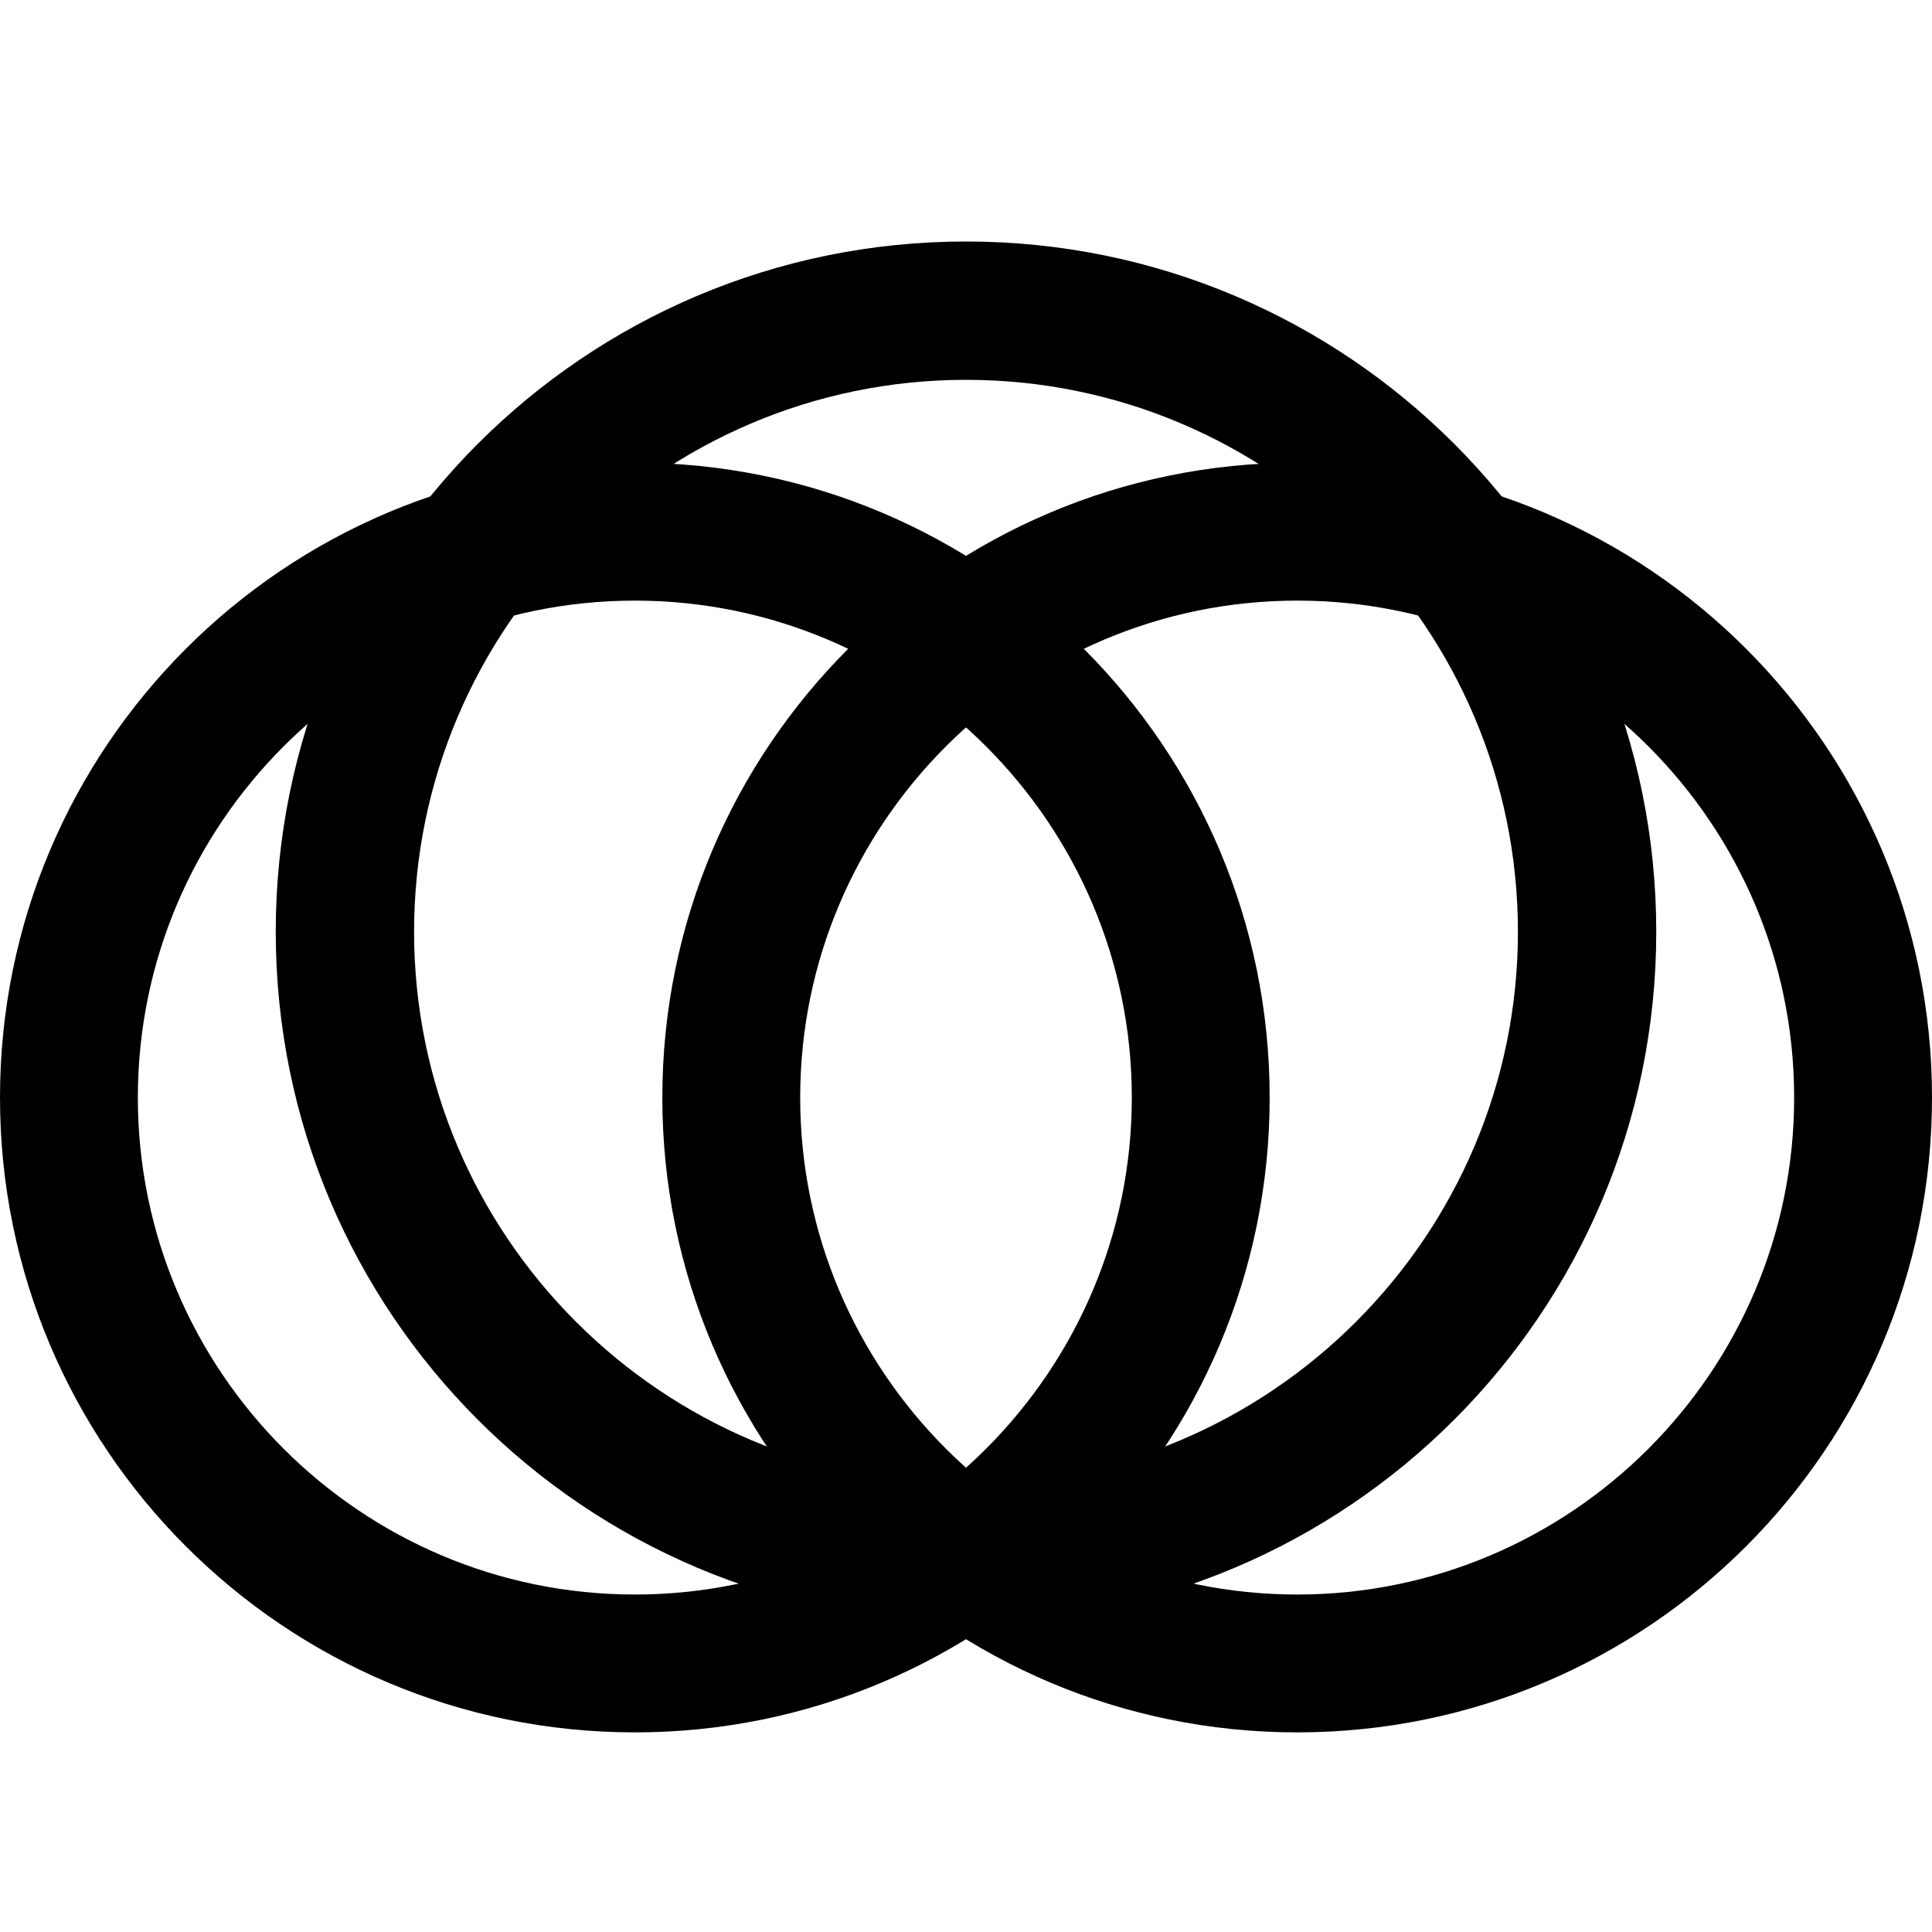 <svg width="40" height="40" viewBox="0 0 40 40" fill="none" xmlns="http://www.w3.org/2000/svg">
<g clip-path="url(#clip0_10632_33993)">
<path d="M13.144 12.435C18.815 12.435 23.433 17.052 23.433 22.724C23.433 28.395 18.815 33.013 13.144 33.013C7.472 33.013 2.854 28.395 2.854 22.724C2.854 17.052 7.472 12.435 13.144 12.435ZM13.144 9.58C5.886 9.58 0 15.466 0 22.724C0 29.981 5.886 35.867 13.144 35.867C20.401 35.867 26.287 29.981 26.287 22.724C26.287 15.466 20.401 9.58 13.144 9.58Z" fill="black"/>
<path d="M26.857 12.435C32.528 12.435 37.146 17.052 37.146 22.724C37.146 28.395 32.528 33.013 26.857 33.013C21.185 33.013 16.567 28.395 16.567 22.724C16.567 17.052 21.185 12.435 26.857 12.435ZM26.857 9.58C19.599 9.58 13.713 15.466 13.713 22.724C13.713 29.981 19.599 35.867 26.857 35.867C34.114 35.867 40 29.981 40 22.724C40 15.466 34.114 9.58 26.857 9.58Z" fill="black"/>
<path d="M20 7.864C26.306 7.864 31.427 12.994 31.427 19.291C31.427 25.588 26.297 30.718 20 30.718C13.703 30.718 8.573 25.588 8.573 19.291C8.573 12.994 13.703 7.864 20 7.864ZM20 5C12.108 5 5.709 11.399 5.709 19.291C5.709 27.183 12.108 33.582 20 33.582C27.892 33.582 34.291 27.183 34.291 19.291C34.291 11.399 27.892 5 20 5Z" fill="black"/>
</g>
<defs>
<clipPath id="clip0_10632_33993">
<rect width="40" height="40" fill="white"/>
</clipPath>
</defs>
</svg>
